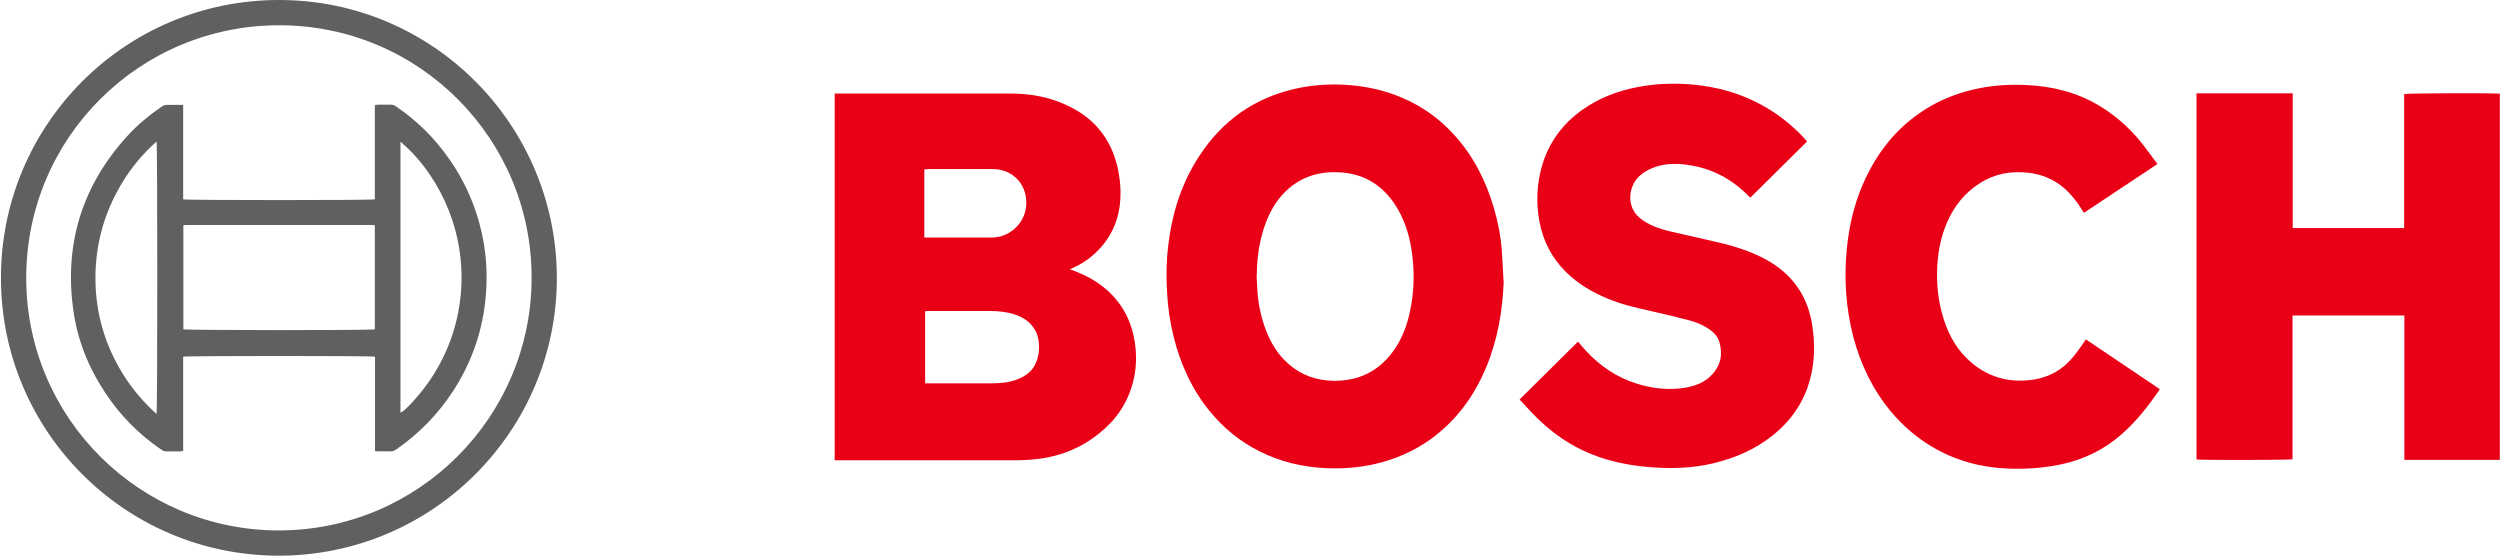 <?xml version="1.0" encoding="UTF-8"?>
<svg id="Layer_1" data-name="Layer 1" xmlns="http://www.w3.org/2000/svg" viewBox="0 0 129.66 28.82">
  <defs>
    <style>
      .cls-1 {
        fill: #ea0016;
      }

      .cls-2 {
        fill: #606061;
      }
    </style>
  </defs>
  <path class="cls-1" d="m43.29,23.86V4.85c.06,0,.12,0,.17,0,2.99,0,5.98,0,8.96,0,1.07,0,2.11.2,3.08.69,1.38.69,2.2,1.81,2.5,3.32.11.58.15,1.16.08,1.75-.12,1.02-.57,1.88-1.33,2.57-.33.3-.69.53-1.1.71-.05.02-.09.05-.16.08.17.06.31.11.45.17.94.39,1.73.98,2.28,1.85.39.62.59,1.29.67,2.02.06.61.03,1.22-.13,1.82-.28,1.07-.87,1.94-1.73,2.63-.92.75-1.98,1.19-3.16,1.34-.32.04-.65.06-.98.07-3.12,0-6.25,0-9.37,0h-.24Zm4.69-7.72v3.74c.07,0,.14,0,.21,0,1.08,0,2.16,0,3.24,0,.32,0,.64-.02.96-.09.37-.09.71-.23,1-.49.59-.54.6-1.6.32-2.13-.24-.45-.62-.71-1.08-.86-.42-.14-.86-.18-1.29-.18-1.05,0-2.1,0-3.15,0-.06,0-.12,0-.2.01Zm-.05-3.82c.07,0,.13,0,.2,0,1.09,0,2.18,0,3.28,0,.91.01,1.71-.68,1.81-1.61.11-1.06-.64-1.93-1.7-1.94-1.13,0-2.26,0-3.39,0-.06,0-.12,0-.19.02v3.53Z"/>
  <path class="cls-1" d="m113.94,4.84h4.97c0,.58,0,1.16,0,1.74,0,.59,0,1.17,0,1.76v3.49h5.78v-6.95c.14-.05,4.69-.06,4.96-.02v18.99h-4.95v-7.49h-5.8c0,.62,0,1.24,0,1.86,0,.62,0,1.25,0,1.87v3.73c-.14.04-4.73.05-4.98.01V4.84Z"/>
  <path class="cls-1" d="m77.99,14.57c-.06,1.54-.31,3.04-.91,4.48-.63,1.51-1.57,2.79-2.91,3.75-.86.61-1.81,1.02-2.84,1.26-.85.2-1.72.26-2.59.22-1.2-.06-2.35-.33-3.43-.88-1-.5-1.84-1.19-2.55-2.05-.94-1.14-1.53-2.45-1.89-3.88-.19-.76-.3-1.52-.34-2.3-.04-.6-.04-1.21,0-1.81.14-1.89.62-3.67,1.67-5.27,1.19-1.83,2.85-3.01,4.99-3.49.9-.2,1.82-.26,2.74-.19.97.07,1.91.28,2.81.67,1.05.45,1.95,1.1,2.71,1.95.98,1.09,1.62,2.36,2.03,3.76.21.73.36,1.47.41,2.23.04.52.06,1.05.09,1.57Zm-12.82-.26c.02.28.03.57.05.85.05.69.2,1.35.45,2,.25.64.6,1.22,1.12,1.68.67.61,1.48.9,2.38.91,1.27.01,2.3-.47,3.06-1.5.47-.63.74-1.35.9-2.11.21-1,.24-2.01.1-3.02-.1-.76-.31-1.5-.68-2.18-.71-1.28-1.78-1.99-3.26-2.01-1.11-.02-2.05.36-2.8,1.19-.38.43-.65.92-.85,1.46-.33.88-.45,1.79-.46,2.72Z"/>
  <path class="cls-1" d="m78.82,20.71c1.02-1.01,2.02-2,3.02-2.99.14.16.27.31.4.46.74.8,1.61,1.4,2.66,1.72.83.26,1.68.35,2.54.2.51-.09.98-.27,1.34-.66.47-.49.58-1.07.39-1.71-.08-.27-.26-.47-.49-.63-.35-.25-.75-.41-1.16-.51-.62-.16-1.24-.31-1.87-.45-.76-.17-1.52-.34-2.24-.64-.81-.33-1.56-.77-2.19-1.39-.74-.73-1.19-1.61-1.38-2.63-.18-.99-.14-1.97.15-2.93.36-1.19,1.06-2.13,2.07-2.85.86-.61,1.82-.98,2.85-1.18.93-.18,1.87-.22,2.82-.14,1.28.11,2.5.44,3.63,1.06.88.48,1.64,1.09,2.31,1.83.02.02.03.04.05.07-.98.97-1.96,1.94-2.94,2.91-.05-.04-.08-.07-.12-.11-.87-.88-1.91-1.42-3.14-1.59-.53-.08-1.06-.07-1.58.08-.33.1-.63.25-.89.48-.47.43-.63,1.13-.38,1.7.13.29.34.49.6.66.43.27.9.43,1.39.54.82.19,1.64.37,2.45.56.87.2,1.71.47,2.5.9,1.32.73,2.12,1.83,2.37,3.33.16.99.15,1.97-.12,2.93-.32,1.16-.98,2.1-1.92,2.85-.92.74-1.98,1.19-3.13,1.46-1.03.24-2.06.27-3.11.2-.82-.06-1.62-.19-2.4-.42-1.35-.4-2.52-1.11-3.53-2.09-.33-.32-.63-.66-.95-1Z"/>
  <path class="cls-1" d="m111.89,8.51c-1.28.85-2.54,1.68-3.81,2.53-.05-.07-.08-.13-.12-.19-.25-.4-.54-.77-.89-1.08-.54-.47-1.17-.73-1.87-.81-.89-.1-1.73.04-2.5.53-.8.5-1.35,1.2-1.72,2.05-.3.69-.45,1.42-.5,2.17-.06.97.03,1.92.33,2.85.28.88.73,1.65,1.44,2.25.77.65,1.65.96,2.66.93.59-.02,1.15-.14,1.67-.43.4-.23.73-.53,1.01-.88.17-.21.32-.44.48-.66.04-.05.07-.1.11-.17,1.28.86,2.55,1.72,3.83,2.58-.01.03-.02.05-.03.07-.57.82-1.18,1.6-1.93,2.26-.92.81-1.98,1.33-3.18,1.58-.92.19-1.85.25-2.78.21-1.38-.06-2.69-.42-3.89-1.13-.97-.58-1.78-1.33-2.45-2.23-.89-1.21-1.45-2.56-1.76-4.02-.31-1.47-.35-2.95-.16-4.44.15-1.13.44-2.21.93-3.24.64-1.36,1.55-2.51,2.79-3.37.83-.58,1.74-.97,2.72-1.21.92-.22,1.86-.3,2.81-.25,1.35.06,2.62.37,3.79,1.07.82.49,1.52,1.11,2.12,1.83.29.36.56.74.84,1.11.02.03.04.06.07.11Z"/>
  <path class="cls-2" d="m.05,14.41C.04,6.51,6.44,0,14.47,0c8.03,0,14.41,6.53,14.41,14.42,0,7.9-6.43,14.43-14.49,14.4C6.43,28.78.04,22.31.05,14.41Zm27.52,0c.02-7.16-5.78-13.1-13.09-13.1-7.24,0-13.12,5.83-13.12,13.1,0,7.28,5.9,13.09,13.08,13.1,7.28.01,13.13-5.91,13.13-13.09Z"/>
  <path class="cls-2" d="m19.45,23.38v-4.88c-.17-.05-9.75-.05-9.95,0,0,.32,0,.64,0,.97,0,.33,0,.65,0,.98v2.93c-.05.01-.09.03-.12.03-.26,0-.52.01-.78,0-.09,0-.18-.05-.25-.1-1.16-.79-2.13-1.78-2.9-2.95-.88-1.33-1.46-2.79-1.66-4.37-.45-3.39.49-6.37,2.79-8.91.53-.59,1.14-1.09,1.79-1.54.1-.07.19-.1.31-.1.26,0,.53,0,.82,0,0,.1,0,.17,0,.25,0,1.47,0,2.95,0,4.42,0,.08,0,.16,0,.23.17.05,9.74.05,9.94,0v-4.88c.06-.01.1-.03.14-.03.24,0,.48,0,.72,0,.08,0,.17.04.24.09,1.09.74,2.01,1.65,2.76,2.73.95,1.36,1.55,2.86,1.81,4.49.13.84.16,1.68.09,2.53-.14,1.83-.72,3.51-1.72,5.04-.78,1.19-1.76,2.19-2.93,3-.1.07-.2.11-.33.1-.2,0-.4,0-.59,0-.06,0-.12,0-.2-.02Zm-9.94-6.3c.16.05,9.75.06,9.93,0v-5.39s-.04-.02-.06-.02c-3.23,0-6.46,0-9.68,0-.05,0-.1,0-.15.01,0,0-.01,0-.02,0,0,0,0,0-.02.02v5.37Zm-1.39-9.74c-.74.66-1.36,1.41-1.85,2.25-.88,1.49-1.32,3.11-1.32,4.83,0,1.79.48,3.45,1.42,4.97.48.77,1.06,1.46,1.75,2.08.05-.19.05-13.94,0-14.13Zm12.65,0v14.07c.28-.13,1.04-.97,1.56-1.74.95-1.42,1.48-2.99,1.59-4.69.21-3.41-1.44-6.2-3.15-7.63Z"/>
</svg>